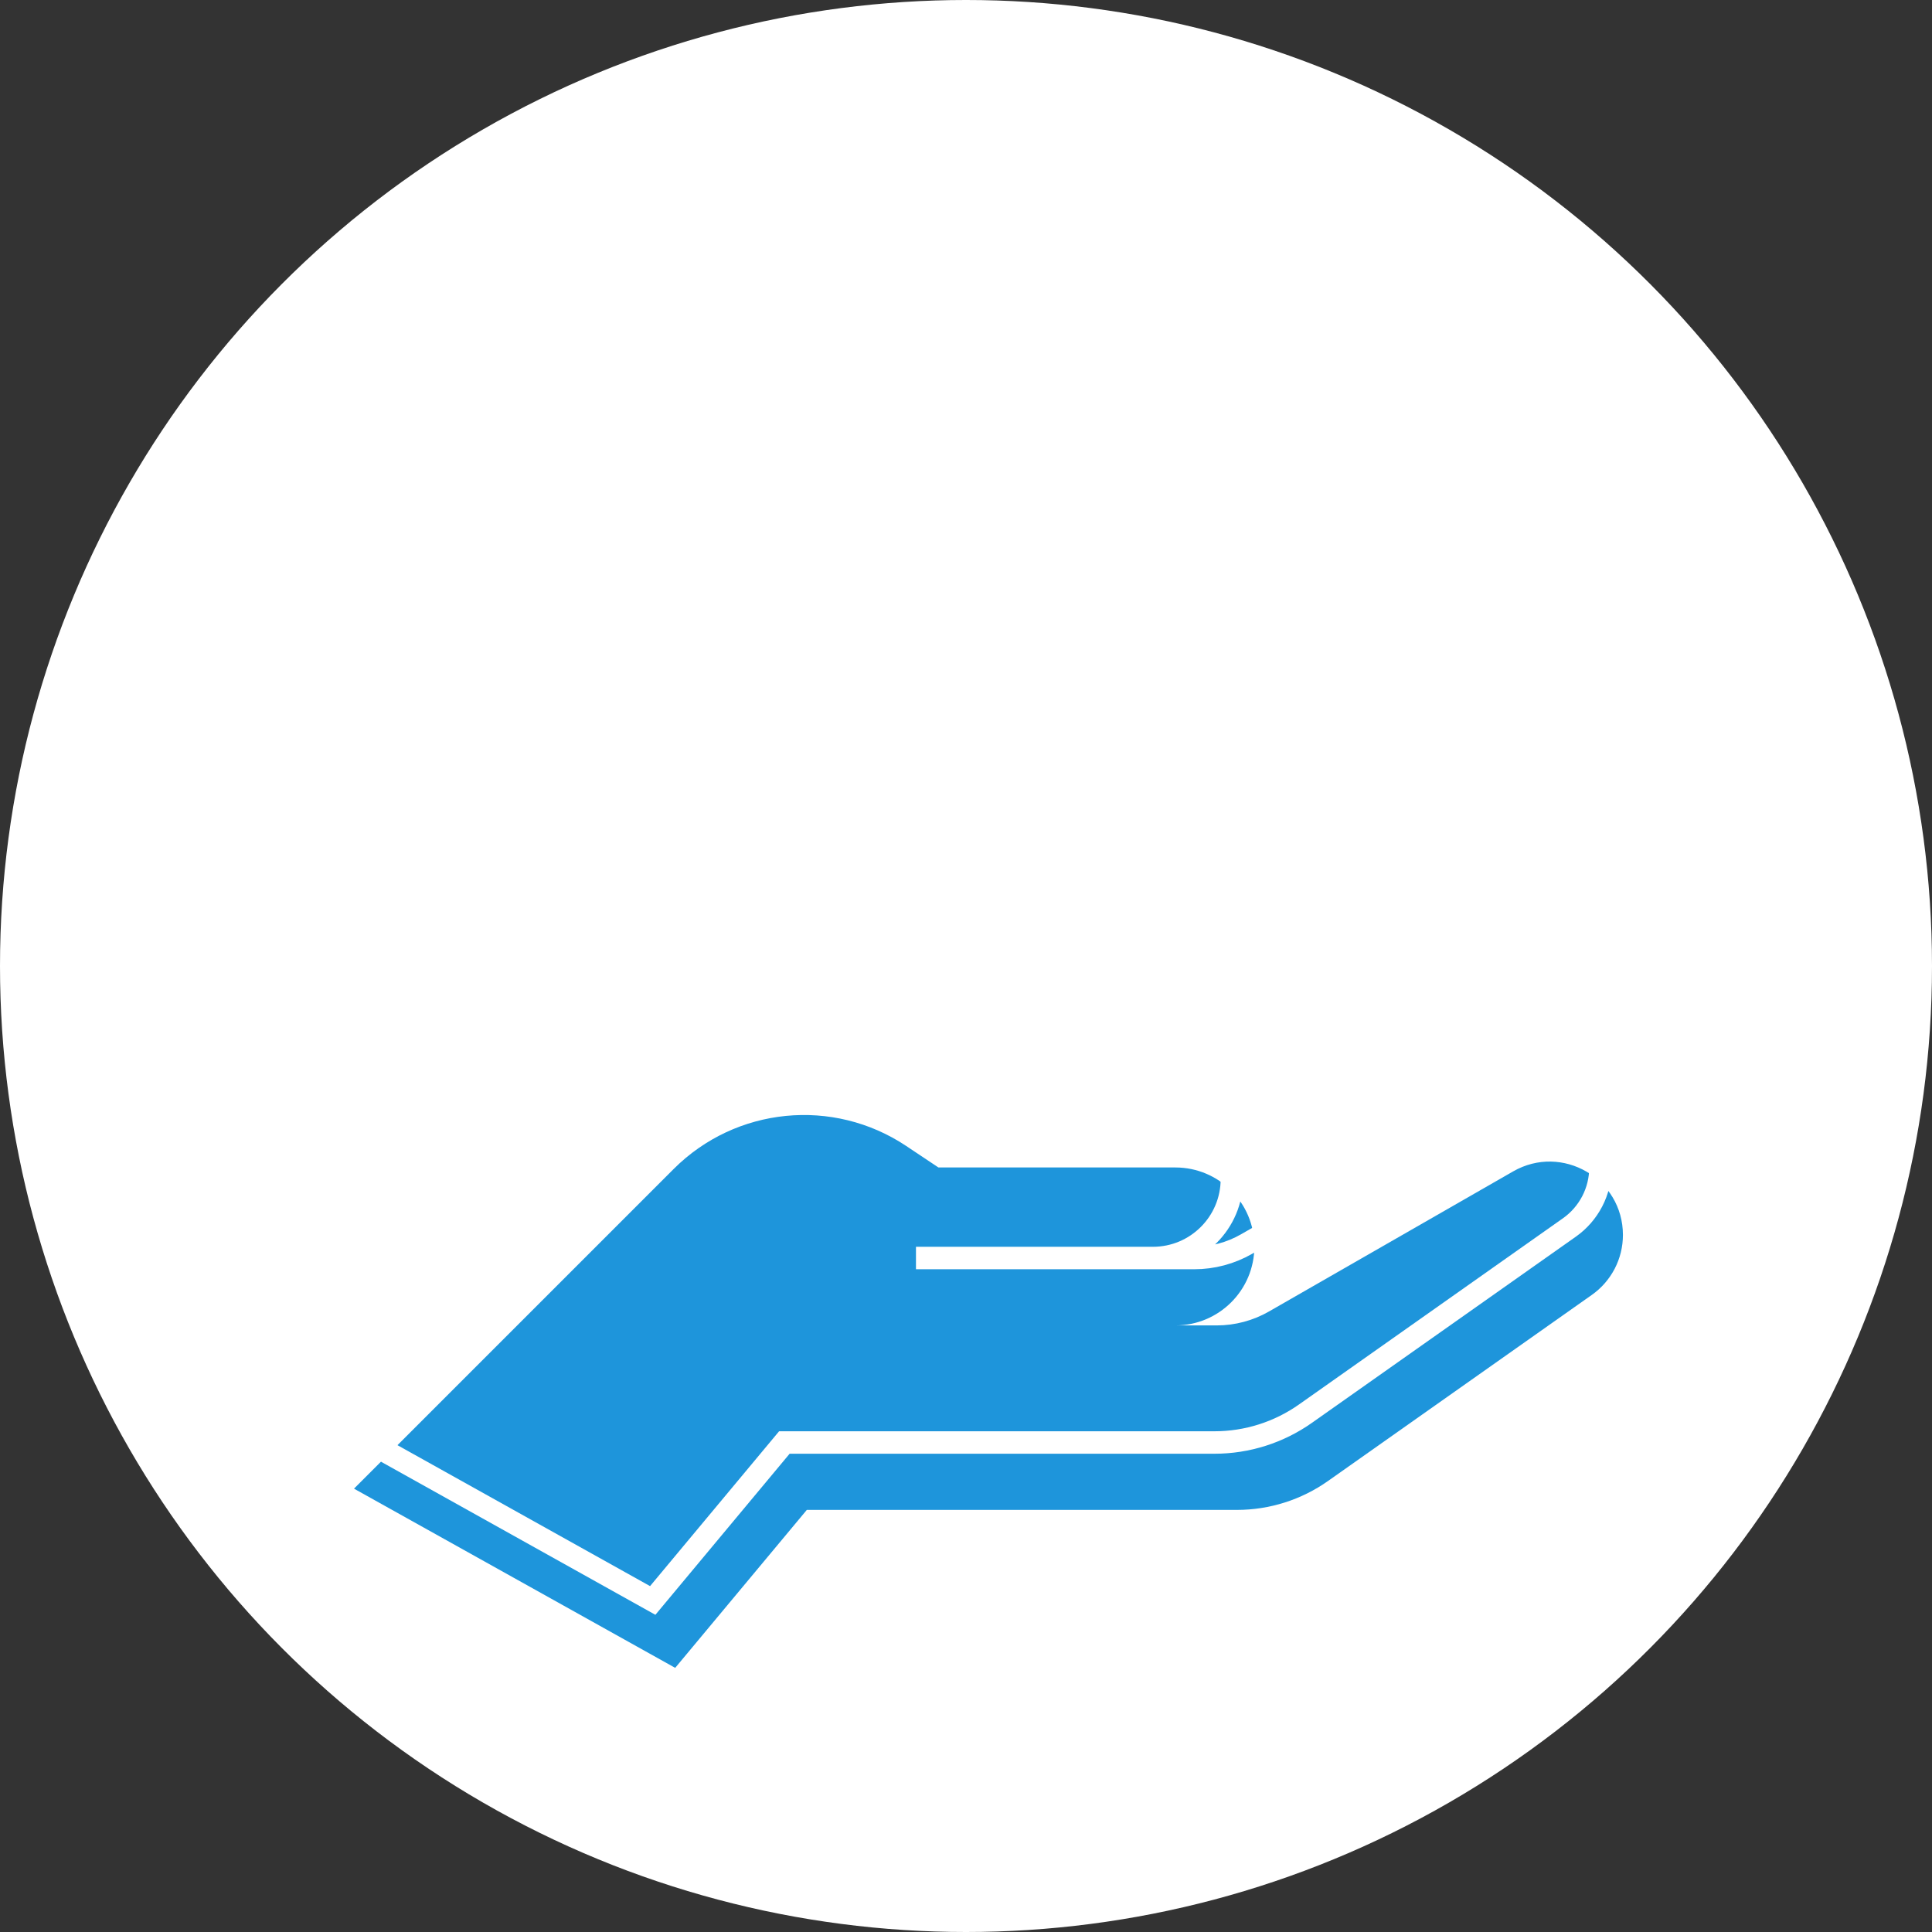 <svg width="86" height="86" viewBox="0 0 86 86" fill="none" xmlns="http://www.w3.org/2000/svg">
<rect x="0" y="0" width="86" height="86" fill="#333333" stroke="none"/>
<circle cx="43" cy="43" r="43" fill="white" fillOpacity="0.15"/>
<g clipPath="url(#clip0_253_358)">
<path d="M55.836 55.484C55.836 57.425 54.262 58.999 52.32 58.999L54.157 58.999C54.976 58.999 55.78 58.785 56.49 58.377L67.355 52.143C69.531 50.895 72.242 52.465 72.242 54.973C72.242 55.495 72.117 56.011 71.876 56.474C71.635 56.938 71.287 57.338 70.86 57.639L59.113 65.925C57.927 66.762 56.512 67.211 55.06 67.211H35.914L30.055 74.242L15.758 66.265L29.987 52.036C32.752 49.271 37.084 48.842 40.338 51.011L41.773 51.968H52.32C54.262 51.968 55.836 53.542 55.836 55.484Z" fill="#1E95DB" fillOpacity="0.5"/>
<path d="M40.773 55.999H51.32C53.262 55.999 54.836 54.425 54.836 52.484C54.836 50.542 53.262 48.968 51.32 48.968H40.773L39.338 48.011C36.084 45.842 31.752 46.271 28.987 49.036L14.758 63.265L29.055 71.242L34.914 64.211H54.06C55.512 64.211 56.927 63.762 58.113 62.925L69.86 54.639C70.287 54.338 70.635 53.938 70.876 53.474C71.117 53.011 71.242 52.495 71.242 51.973C71.242 49.465 68.531 47.895 66.355 49.143L55.49 55.377C54.78 55.785 53.976 55.999 53.157 55.999H48.977" stroke="white" strokeMiterlimit="10" strokeLinecap="round" strokeLinejoin="round"/>
<path d="M53.547 40.539C47.384 39.17 43 33.704 43 27.391V17.102C50.031 13.977 57.062 13.977 64.094 17.102V27.391C64.094 33.704 59.709 39.17 53.547 40.539Z" stroke="white" strokeMiterlimit="10" strokeLinecap="round" strokeLinejoin="round"/>
<path d="M49.818 26.619L52.304 29.105L57.276 24.133" stroke="white" strokeMiterlimit="10" strokeLinecap="round" strokeLinejoin="round"/>
<path d="M26.594 25.305V18.274H33.625" stroke="white" strokeMiterlimit="10" strokeLinecap="round" strokeLinejoin="round"/>
<path d="M26.594 18.274L35.969 27.649L26.594 37.024" stroke="white" strokeMiterlimit="10" strokeLinecap="round" strokeLinejoin="round"/>
</g>
<defs>
<clipPath id="clip0_253_358">
<rect width="60" height="60" fill="white" transform="translate(13 13)"/>
</clipPath>
</defs>
</svg>
